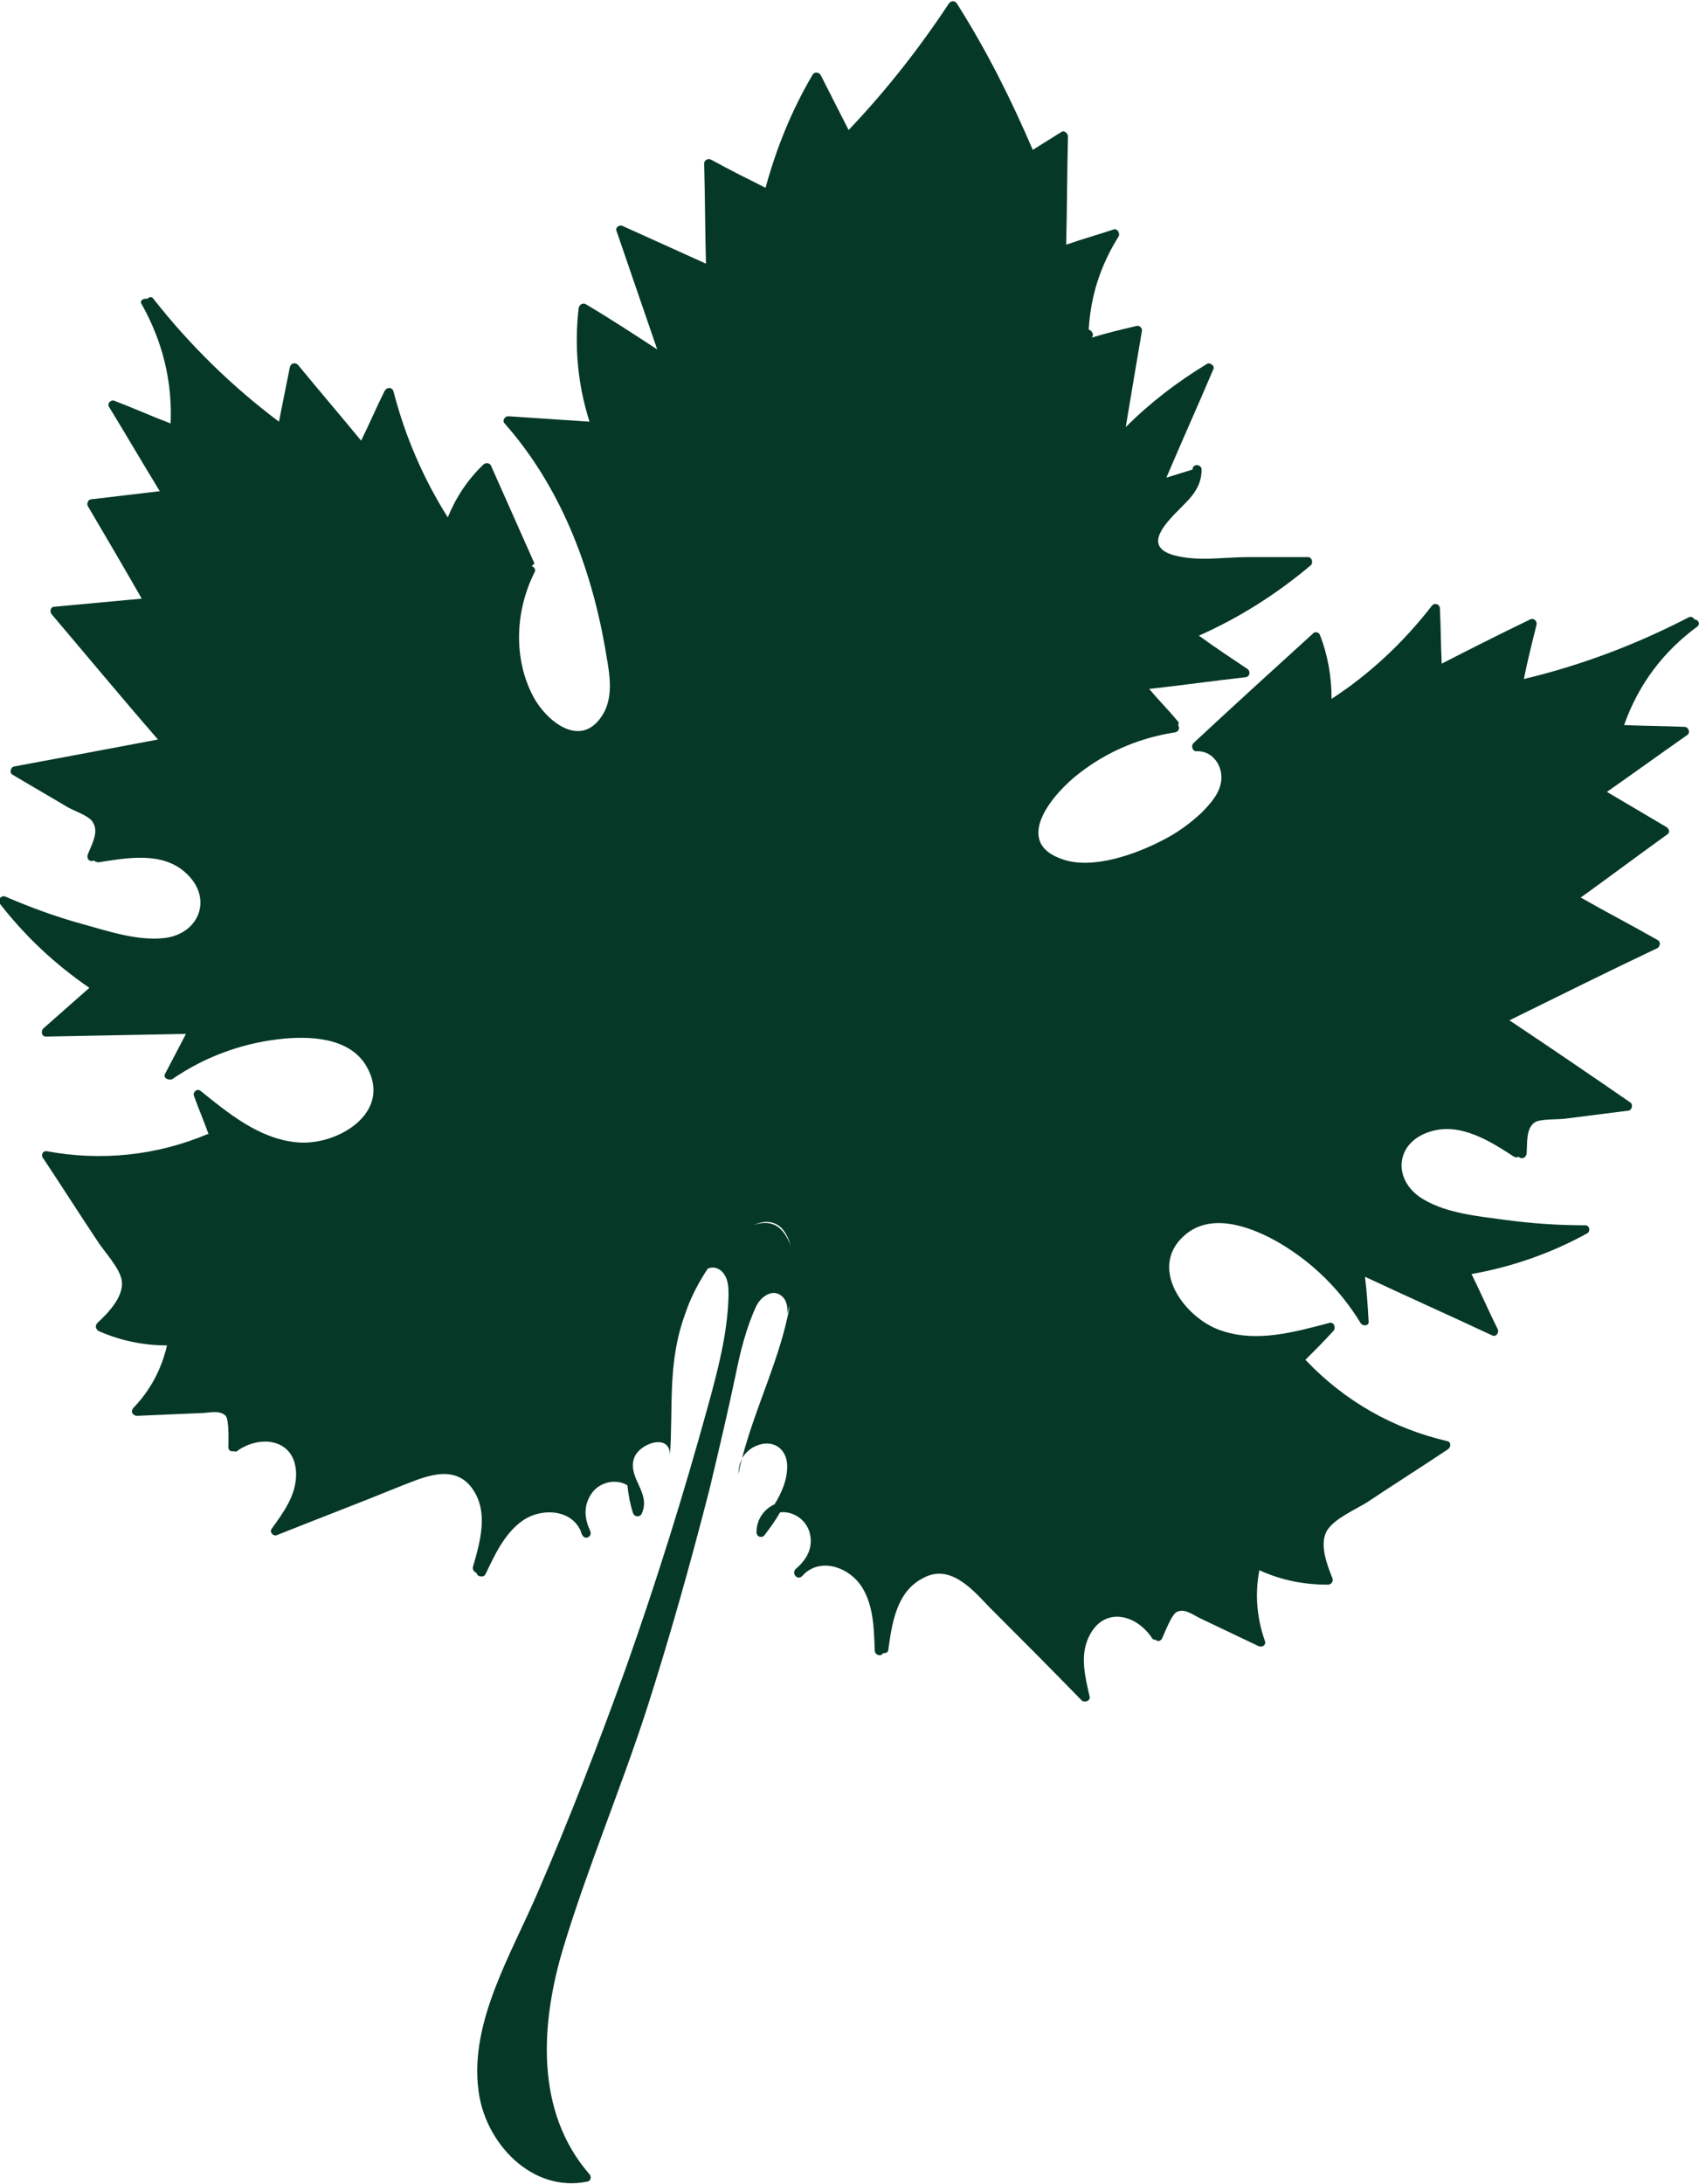 <?xml version="1.0" encoding="UTF-8"?> <!-- Generator: Adobe Illustrator 24.2.0, SVG Export Plug-In . SVG Version: 6.00 Build 0) --> <svg xmlns="http://www.w3.org/2000/svg" xmlns:xlink="http://www.w3.org/1999/xlink" version="1.1" id="Слой_1" x="0px" y="0px" viewBox="0 0 188.2 241.9" style="enable-background:new 0 0 188.2 241.9;" xml:space="preserve"> <style type="text/css"> .st0{fill:#053827;} </style> <g> <path class="st0" d="M188,69.4c0.4-0.3,0.1-0.8-0.3-0.8c-0.1-0.2-0.4-0.4-0.7-0.2c-5.8,3-11.9,5.3-18.2,6.8c0.4-2,0.9-4,1.4-6 c0.1-0.4-0.3-0.8-0.7-0.6c-3.3,1.6-6.5,3.2-9.8,4.9c-0.1-2-0.1-4.1-0.2-6.1c0-0.5-0.6-0.7-0.9-0.3c-3.1,4-6.8,7.5-11.1,10.3 c0-2.4-0.4-4.8-1.3-7.1c-0.1-0.3-0.6-0.4-0.8-0.1c-4.4,4-8.8,8-13.2,12.1c-0.3,0.3-0.1,0.9,0.3,0.9c1.7-0.1,2.8,1.4,2.8,2.9 c0,1.6-1.2,2.9-2.3,4c-1.3,1.2-2.7,2.2-4.3,3c-2.9,1.5-7.6,3.2-10.9,2.1c-5.9-1.9-1-7.5,1.8-9.6c3.1-2.4,6.7-3.9,10.6-4.5 c0.4-0.1,0.5-0.5,0.3-0.8c0.1-0.2,0.1-0.3-0.1-0.5c-1-1.2-2.1-2.3-3.1-3.5c3.6-0.4,7.1-0.9,10.7-1.3c0.5-0.1,0.5-0.7,0.2-0.9 c-1.8-1.2-3.6-2.4-5.4-3.7c4.5-2,8.6-4.6,12.4-7.8c0.3-0.3,0.1-0.9-0.3-0.9c-2.2,0-4.4,0-6.7,0s-4.9,0.4-7.2,0 c-5.7-0.9-0.9-4.6,0.7-6.4c0.9-1,1.4-2,1.4-3.3c0-0.6-1-0.7-1,0c-1,0.3-1.9,0.6-2.9,0.9c1.7-4,3.5-8,5.2-12 c0.2-0.4-0.4-0.8-0.7-0.6c-3.3,2-6.3,4.3-9,7c0.6-3.6,1.2-7.2,1.8-10.7c0-0.3-0.3-0.6-0.6-0.5c-1.7,0.4-3.4,0.8-5,1.3l0.1-0.1 c0.2-0.3-0.1-0.7-0.4-0.8c0.2-3.7,1.3-7.1,3.3-10.3c0.2-0.3-0.1-0.9-0.5-0.8c-1.8,0.6-3.6,1.1-5.3,1.7c0.1-4,0.1-8,0.2-12 c0-0.3-0.4-0.7-0.7-0.5l-3.2,2c-2.4-5.6-5.1-11-8.4-16.2c-0.2-0.3-0.6-0.4-0.9,0c-3.3,5-7,9.7-11.1,14l-3.1-6.1 c-0.2-0.3-0.7-0.4-0.9,0c-2.3,3.9-4,8.1-5.2,12.5c-2-1-4-2-6-3.1c-0.3-0.2-0.8,0-0.8,0.4c0.1,3.7,0.1,7.4,0.2,11.1 c-3.1-1.4-6.2-2.8-9.3-4.2c-0.3-0.1-0.8,0.2-0.6,0.6c1.5,4.4,3,8.7,4.5,13.1c-2.6-1.7-5.2-3.4-7.9-5c-0.3-0.2-0.7,0-0.8,0.4 c-0.5,4.3-0.1,8.5,1.2,12.6c-3-0.2-6-0.4-9-0.6c-0.4,0-0.7,0.5-0.4,0.8C62,53.8,65.4,62.6,67,71.6c0.4,2.5,1.2,5.5-0.4,7.8 c-2.4,3.5-6.1,0.4-7.5-2.2c-2.3-4.3-2-9.6,0.1-13.8c0.2-0.3,0-0.6-0.3-0.7c0.1-0.1,0.2-0.2,0.3-0.3c-1.6-3.6-3.2-7.2-4.8-10.8 c-0.1-0.3-0.5-0.4-0.8-0.2c-1.8,1.7-3.1,3.7-4,5.9c-2.7-4.3-4.7-8.9-6-13.9c-0.1-0.5-0.7-0.6-1-0.1c-0.9,1.8-1.7,3.7-2.6,5.5 c-2.3-2.8-4.7-5.6-7-8.4c-0.3-0.3-0.8-0.2-0.9,0.3c-0.4,2-0.8,4-1.2,6C25.7,42.8,21,38.2,17,33.1c-0.2-0.3-0.5-0.2-0.7,0 c-0.4-0.1-0.9,0.2-0.6,0.6c2.3,4.1,3.4,8.5,3.2,13.2c-2.1-0.8-4.1-1.7-6.2-2.5c-0.4-0.2-0.9,0.3-0.6,0.7c1.9,3.1,3.7,6.2,5.6,9.3 c-2.5,0.3-5.1,0.6-7.6,0.9c-0.3,0-0.5,0.4-0.4,0.7c2,3.4,4,6.8,6,10.3c-3.2,0.3-6.5,0.6-9.7,0.9c-0.4,0-0.5,0.5-0.3,0.8 c3.9,4.6,7.8,9.3,11.8,13.9c-5.3,1-10.6,2-16,3C1.2,85,1,85.6,1.4,85.8c2,1.2,4.1,2.4,6.1,3.6c0.7,0.4,2.5,1,2.8,1.7 c0.7,1.1-0.2,2.5-0.6,3.6c-0.1,0.5,0.3,0.8,0.7,0.6c0.1,0.1,0.3,0.2,0.5,0.2c3.2-0.5,7-1.2,9.6,1.1c3.2,2.8,1.6,6.9-2.4,7.3 c-3,0.3-6.2-0.8-9.1-1.6c-2.9-0.8-5.6-1.8-8.4-3c-0.5-0.2-0.9,0.4-0.6,0.8c2.8,3.6,6.1,6.7,9.9,9.3c-1.7,1.5-3.4,3-5.1,4.5 c-0.3,0.3-0.2,0.9,0.3,0.9c5.2-0.1,10.3-0.2,15.5-0.3c-0.8,1.5-1.5,2.9-2.3,4.4c-0.3,0.5,0.4,0.8,0.8,0.6c3.5-2.4,7.5-3.9,11.7-4.4 c3.3-0.4,7.9-0.3,9.8,3c3,5.2-3.4,8.9-7.8,8.4c-4.1-0.4-7.5-3.2-10.6-5.7c-0.4-0.3-0.9,0.2-0.7,0.6c0.5,1.4,1.1,2.8,1.6,4.2H23 c-5.7,2.4-11.8,3-17.8,1.9c-0.5-0.1-0.7,0.5-0.4,0.8c2,3,3.9,6,5.9,9c0.8,1.3,2.6,3.1,2.8,4.6c0.2,1.7-1.5,3.5-2.7,4.6 c-0.3,0.3-0.2,0.7,0.1,0.9c2.5,1.1,5,1.6,7.6,1.6c-0.6,2.6-1.8,4.9-3.7,6.9c-0.4,0.4-0.1,0.9,0.4,0.9c2.3-0.1,4.6-0.2,7-0.3 c0.9,0,2.1-0.4,2.8,0.3c0.4,0.5,0.3,2.8,0.3,3.5c0,0.4,0.4,0.5,0.6,0.4c0.1,0.1,0.3,0.1,0.5-0.1c2.7-1.8,6.4-1.1,6.4,2.7 c0,2.3-1.4,4.2-2.7,6c-0.3,0.4,0.2,0.9,0.6,0.7c4.5-1.8,9-3.5,13.4-5.3c2.6-1,6-2.7,8.1,0c2,2.6,1,6,0.2,8.8 c-0.1,0.3,0.1,0.6,0.4,0.7c0,0.4,0.8,0.6,1,0.1c1-2.1,2.1-4.5,4.1-5.9s5.3-1.3,6.4,1.1c0.1,0.2,0.1,0.4,0.2,0.5 c0.3,0.6,1.1,0.2,0.9-0.4c-0.7-1.5-0.8-2.9,0.2-4.3c1-1.3,2.8-1.5,3.9-0.8c0.1,1,0.3,2.1,0.6,3c0.1,0.5,0.8,0.6,1,0.1 c1-2.3-1.5-3.8-0.9-6c0.5-1.8,4.2-3,4-0.3c0.4-5.6-0.3-10.3,1.7-15.8c0.6-1.8,1.5-3.5,2.5-5c0.7-0.3,1.4,0,1.8,0.6 c0.5,0.7,0.5,1.6,0.5,2.4c-0.1,4.2-1.2,8.3-2.3,12.3c-2.7,9.8-5.7,19.4-9.1,29c-3,8.3-6.2,16.6-9.7,24.7c-2.9,6.8-7.6,14.4-6.6,22 c0.7,5.8,5.9,11.4,12.1,10.1c0.4-0.1,0.4-0.6,0.2-0.8c-6.1-7-5.4-16.8-2.9-25.1c2.7-8.9,6.3-17.4,9.2-26.3c2.6-8.1,4.9-16.3,7-24.5 c1-4.2,2-8.4,2.9-12.7c0.5-2.5,1.2-5.3,2.3-7.6c0.5-1,1.7-1.8,2.6-1.2c0.7,0.4,0.9,1.3,0.8,2.1c0.1-0.3,0.2-0.7,0.3-1 c-1,5.8-3.8,11.2-5.3,17c0.3-0.5,0.7-0.9,1.2-1.2c2-1.1,3.8,0,3.8,2.1c0,1.5-0.6,2.9-1.4,4.2c-1.1,0.5-2,1.6-2,3.1 c0,0.5,0.6,0.7,0.9,0.3c0.6-0.8,1.2-1.6,1.7-2.5c1.3-0.2,2.9,0.7,3.3,2.3s-0.3,2.9-1.6,4c-0.4,0.5,0.2,1.2,0.7,0.8 c0.1-0.1,0.3-0.3,0.4-0.4c2-1.7,5-0.5,6.3,1.6s1.3,4.7,1.4,7c0,0.5,0.7,0.7,0.9,0.3c0.3,0,0.6-0.1,0.6-0.4c0.4-2.9,0.9-6.4,3.8-7.9 c3-1.7,5.5,1.2,7.4,3.2c3.4,3.4,6.8,6.8,10.2,10.3c0.3,0.3,1,0.1,0.9-0.4c-0.5-2.2-1.1-4.5-0.1-6.6c1.6-3.4,5.2-2.6,7,0.1 c0.1,0.2,0.3,0.2,0.4,0.2c0.2,0.2,0.5,0.2,0.7-0.1c0.3-0.6,1.1-2.8,1.7-3c0.9-0.4,1.8,0.4,2.7,0.8c2.1,1,4.2,2,6.3,3 c0.5,0.2,0.9-0.2,0.7-0.6c-0.9-2.6-1.1-5.2-0.6-7.8c2.4,1.1,4.9,1.6,7.6,1.6c0.4,0,0.6-0.4,0.5-0.7c-0.6-1.5-1.5-3.8-0.6-5.3 c0.8-1.3,3.1-2.3,4.4-3.1c3-2,6-3.9,9-5.9c0.3-0.2,0.4-0.8-0.1-0.9c-6-1.4-11.3-4.4-15.6-8.9l-0.1-0.1c1.1-1.1,2.1-2.1,3.1-3.2 c0.3-0.3,0.1-1-0.4-0.9c-3.8,1-8,2.2-11.9,0.9c-4.2-1.3-8.6-7.3-3.8-10.9c3-2.2,7.3-0.5,10.2,1.2c3.7,2.2,6.7,5.2,8.9,8.8 c0.2,0.4,1,0.4,0.9-0.2c-0.1-1.7-0.2-3.3-0.4-4.9c4.7,2.2,9.4,4.3,14.1,6.5c0.4,0.2,0.8-0.3,0.6-0.7c-1-2-1.9-4.1-2.9-6.1 c4.5-0.8,8.8-2.3,12.8-4.5c0.4-0.2,0.3-0.9-0.2-0.9c-3,0-5.9-0.2-8.9-0.6c-2.9-0.4-6.3-0.7-8.9-2.2c-3.6-2-3.4-6.4,0.7-7.6 c3.3-1,6.6,1.1,9.2,2.8c0.2,0.1,0.4,0.1,0.5,0c0.3,0.3,0.8,0.2,0.9-0.3c0.1-1.2-0.1-2.8,0.9-3.5c0.6-0.4,2.5-0.3,3.3-0.4 c2.4-0.3,4.7-0.6,7.1-0.9c0.4-0.1,0.5-0.7,0.2-0.9c-4.5-3.1-8.9-6.1-13.4-9.1c5.5-2.7,10.9-5.4,16.4-8c0.3-0.2,0.4-0.7,0-0.9 c-2.8-1.6-5.7-3.1-8.5-4.7c3.2-2.3,6.4-4.7,9.6-7c0.3-0.2,0.2-0.6-0.1-0.8c-2.2-1.3-4.4-2.6-6.6-3.9c3-2.1,5.9-4.2,8.9-6.3 c0.4-0.3,0.1-0.9-0.3-0.9c-2.2-0.1-4.5-0.1-6.7-0.2C181.5,75.8,184.2,72.2,188,69.4z M85.9,135.7c-0.8-0.4-1.7-0.3-2.5,0 c0.7-0.3,1.4-0.5,2.1-0.3c1.3,0.3,1.9,1.7,2.2,3c0-0.1-0.1-0.3-0.1-0.4C87.3,137.2,86.8,136.2,85.9,135.7z"></path> <path class="st0" d="M82.2,161.6c-0.3,0.5-0.4,1.1-0.4,1.7C81.9,162.7,82,162.2,82.2,161.6z"></path> </g> </svg> 